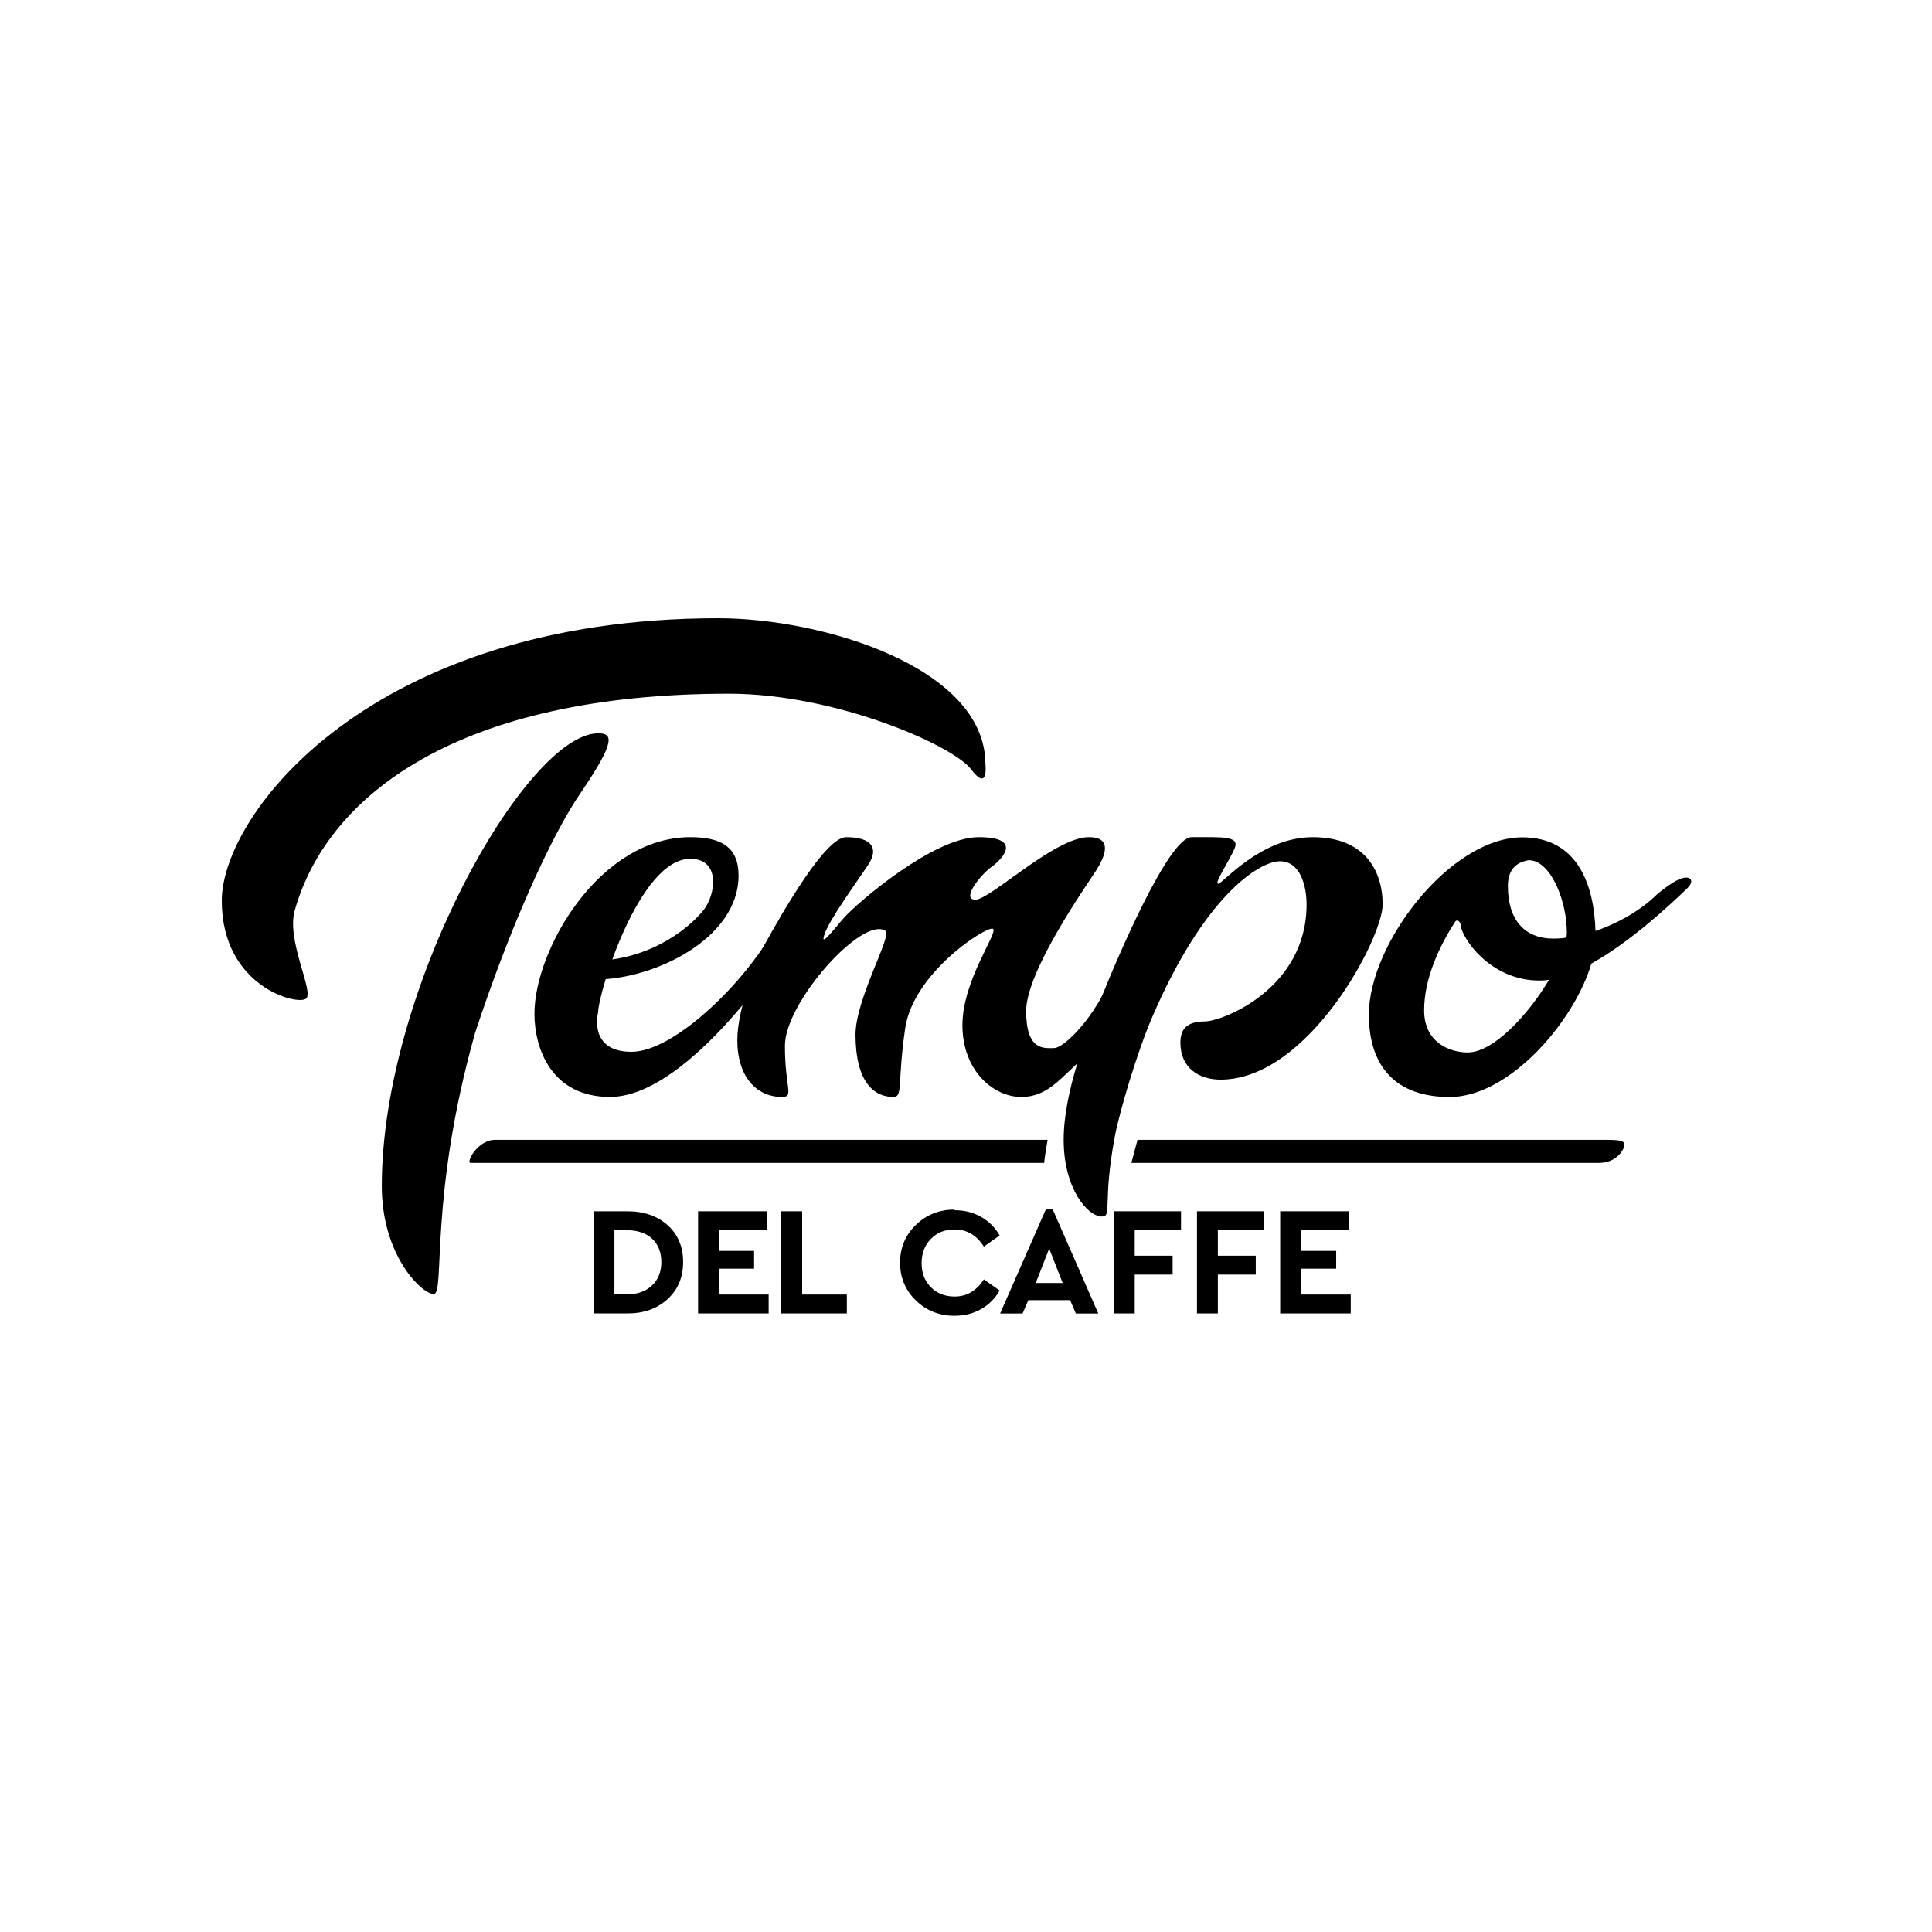 <svg width="200" height="200" viewBox="0 0 200 200" fill="none" xmlns="http://www.w3.org/2000/svg">
<g clip-path="url(#clip0_979_720)">
<path d="M74.353 64C85.24 64 102.01 69.121 102.01 79.112C102.01 79.112 102.353 82.059 100.517 79.624C98.68 77.189 86.56 71.812 75.459 71.812C47.459 71.812 33.969 82.31 30.556 94.092C29.533 97.166 32.498 102.566 31.707 103.357C30.917 104.147 22.959 102.205 22.959 93.242C22.959 84.279 38.414 64 74.353 64Z" fill="black"/>
<path d="M44.901 133.961C43.705 133.961 39.524 130.032 39.524 122.777C39.524 102.288 54.509 75.91 61.932 75.91C63.467 75.91 63.723 76.742 60.183 81.972C56.967 86.6 52.645 96.395 49.191 106.893C44.371 123.965 46.098 133.961 44.901 133.961Z" fill="black"/>
<path d="M61.918 99.469C67.871 99.15 71.631 95.737 72.846 94.197C74.061 92.662 74.66 88.903 71.457 88.903C66.144 88.903 61.918 102.859 61.918 104.782C61.918 104.782 60.831 108.88 65.377 108.88C69.922 108.88 77.606 101.26 80.489 95.563C83.371 89.867 80.105 99.789 80.105 99.789C80.105 99.789 70.909 113.554 63.138 113.554C57.176 113.554 55.326 108.661 55.326 104.933C55.326 98.318 62.051 86.664 71.462 86.664C74.664 86.664 76.455 87.687 76.455 90.634C76.455 97.231 67.606 101.393 61.731 101.393C55.856 101.393 61.923 99.474 61.923 99.474L61.918 99.469Z" fill="black"/>
<path d="M78.977 98.103C81.147 94.174 85.459 86.664 87.593 86.664C90.256 86.664 90.987 87.815 89.9 89.483C88.813 91.146 85.77 95.28 85.322 96.815C84.879 98.176 86.51 95.952 87.424 94.947C88.858 93.371 96.647 86.664 101.298 86.664C105.949 86.664 103.733 88.971 102.641 89.739C101.554 90.506 99.439 93.133 100.978 93.133C102.518 93.133 109.192 86.664 112.71 86.664C115.273 86.664 114.359 88.711 113.464 90.122C112.568 91.529 106.227 100.493 106.227 104.654C106.227 108.816 108.082 108.496 109.11 108.496C110.138 108.496 113.4 105.358 115.19 100.748C116.981 96.139 115.063 107.021 112.436 109.264C109.809 111.507 108.557 113.554 105.711 113.554C102.865 113.554 99.63 110.863 99.63 106.125C99.63 101.388 103.473 96.395 102.769 96.139C102.065 95.883 94.532 100.707 93.701 106.468C92.869 112.229 93.513 113.554 92.463 113.554C90.416 113.554 88.58 111.932 88.561 107.153C88.548 103.375 92.412 96.842 91.65 96.354C89.26 94.819 81.256 103.759 81.256 108.241C81.256 112.722 82.243 113.554 80.937 113.554C78.351 113.554 76.327 111.507 76.327 107.665C76.327 104.293 78.511 98.948 78.977 98.103Z" fill="black"/>
<path d="M173.382 91.246C172.83 91.574 172.012 92.168 171.537 92.579C169.979 94.137 167.603 95.549 165.164 96.371C165.022 91.62 163.318 86.682 157.585 86.682C150.129 86.682 141.705 97.682 141.705 105.019C141.705 110.488 144.574 113.562 150.065 113.562C156.292 113.562 163.012 105.654 164.734 99.752C168.832 97.477 172.948 93.607 174.652 91.967C175.593 91.086 174.876 90.368 173.382 91.25V91.246ZM158.878 89.153C160.783 89.806 162.199 93.475 162.199 96.568C162.199 96.709 162.181 96.874 162.158 97.061C161.687 97.143 161.235 97.162 160.787 97.162C157.795 97.162 156.096 95.192 156.096 91.734C156.096 89.87 157.101 89.235 158.265 89.048C158.471 89.048 158.677 89.089 158.882 89.149L158.878 89.153ZM151.952 108.948C150.065 108.948 147.425 107.925 147.425 104.585C147.425 101.552 148.795 98.272 150.572 95.522C150.604 95.471 150.636 95.425 150.668 95.375C150.792 95.188 151.184 95.339 151.207 95.768C151.271 96.974 154.168 101.506 159.371 101.506C159.7 101.506 160.029 101.488 160.353 101.424C158.202 105.051 154.597 108.943 151.952 108.943V108.948Z" fill="black"/>
<path d="M114.076 103.119C115.647 99.186 120.988 86.664 123.35 86.664C126.529 86.664 128.361 86.522 127.808 87.824C127.256 89.126 125.689 91.415 126.095 91.488C126.506 91.561 130.453 86.664 135.894 86.664C141.335 86.664 143.131 90.186 143.131 93.644C143.131 97.103 135.447 111.762 126.356 111.762C124.176 111.762 122.194 110.611 122.194 107.92C122.194 106.577 122.833 105.741 124.693 105.741C126.552 105.741 135.255 102.347 135.255 93.64C135.255 91.721 134.615 89.158 132.5 89.158C130.385 89.158 124.688 92.68 119.247 105.358C117.712 108.93 115.88 115.111 115.405 117.651C114.121 124.522 115.154 125.934 114.071 125.934C112.586 125.934 110.11 123.033 110.11 117.994C110.11 112.955 112.582 106.838 114.071 103.119H114.076Z" fill="black"/>
<path d="M108.447 117.994H51.265C49.405 117.994 48.222 120.383 48.706 120.383H108.091C108.173 119.598 108.306 118.794 108.447 117.994Z" fill="black"/>
<path d="M165.521 117.994H117.758C117.52 118.849 117.306 119.657 117.123 120.384H165.516C167.352 120.384 168.161 118.995 168.161 118.483C168.161 117.971 167.266 117.994 165.516 117.994H165.521Z" fill="black"/>
<path d="M64.933 125.39C66.647 125.39 68.04 125.869 69.114 126.833C70.187 127.797 70.717 129.063 70.717 130.648C70.717 132.233 70.187 133.485 69.114 134.476C68.04 135.468 66.66 135.965 64.961 135.965H61.498V125.39H64.961H64.929H64.933ZM63.604 127.331V133.996H64.888C65.961 133.996 66.825 133.695 67.483 133.083C68.141 132.475 68.46 131.657 68.46 130.648C68.46 129.638 68.141 128.821 67.501 128.227C66.861 127.633 65.993 127.363 64.92 127.345L63.604 127.331Z" fill="black"/>
<path d="M79.379 127.345H74.427V129.492H78.063V131.333H74.427V134.01H79.57V135.965H72.266V125.39H79.379V127.345Z" fill="black"/>
<path d="M83.034 134.01H87.666V135.965H80.873V125.39H83.038V134.01H83.034Z" fill="black"/>
<path d="M98.818 125.281C99.827 125.281 100.741 125.505 101.559 125.971C102.377 126.437 103.016 127.076 103.482 127.894L101.847 129.05C101.093 127.862 100.083 127.273 98.818 127.273C97.826 127.273 97.009 127.592 96.365 128.25C95.725 128.908 95.405 129.74 95.405 130.767C95.405 131.795 95.725 132.608 96.365 133.253C97.004 133.892 97.822 134.217 98.818 134.217C100.083 134.217 101.093 133.623 101.847 132.439L103.482 133.595C103.016 134.413 102.377 135.053 101.559 135.519C100.741 135.984 99.827 136.208 98.818 136.208C97.233 136.208 95.903 135.678 94.811 134.623C93.719 133.563 93.176 132.266 93.176 130.713C93.176 129.159 93.719 127.862 94.811 126.802C95.903 125.742 97.233 125.217 98.818 125.217V125.294V125.281Z" fill="black"/>
<path d="M110.778 134.591H106.451L105.858 135.971H103.532L108.261 125.203H108.982L113.692 135.971H111.372L110.778 134.591ZM108.612 129.255L107.219 132.814H110.006L108.612 129.255Z" fill="black"/>
<path d="M122.258 127.345H117.466V129.99H121.39V131.945H117.466V135.965H115.305V125.39H122.258V127.345Z" fill="black"/>
<path d="M130.864 127.345H126.072V129.99H129.996V131.945H126.072V135.965H123.911V125.39H130.864V127.345Z" fill="black"/>
<path d="M139.636 127.345H134.684V129.492H138.321V131.333H134.684V134.01H139.828V135.965H132.523V125.39H139.636V127.345Z" fill="black"/>
</g>
<defs>
<clipPath id="clip0_979_720">
<rect width="152.114" height="72.19" fill="white" transform="translate(22.964 64)"/>
</clipPath>
</defs>
</svg>
